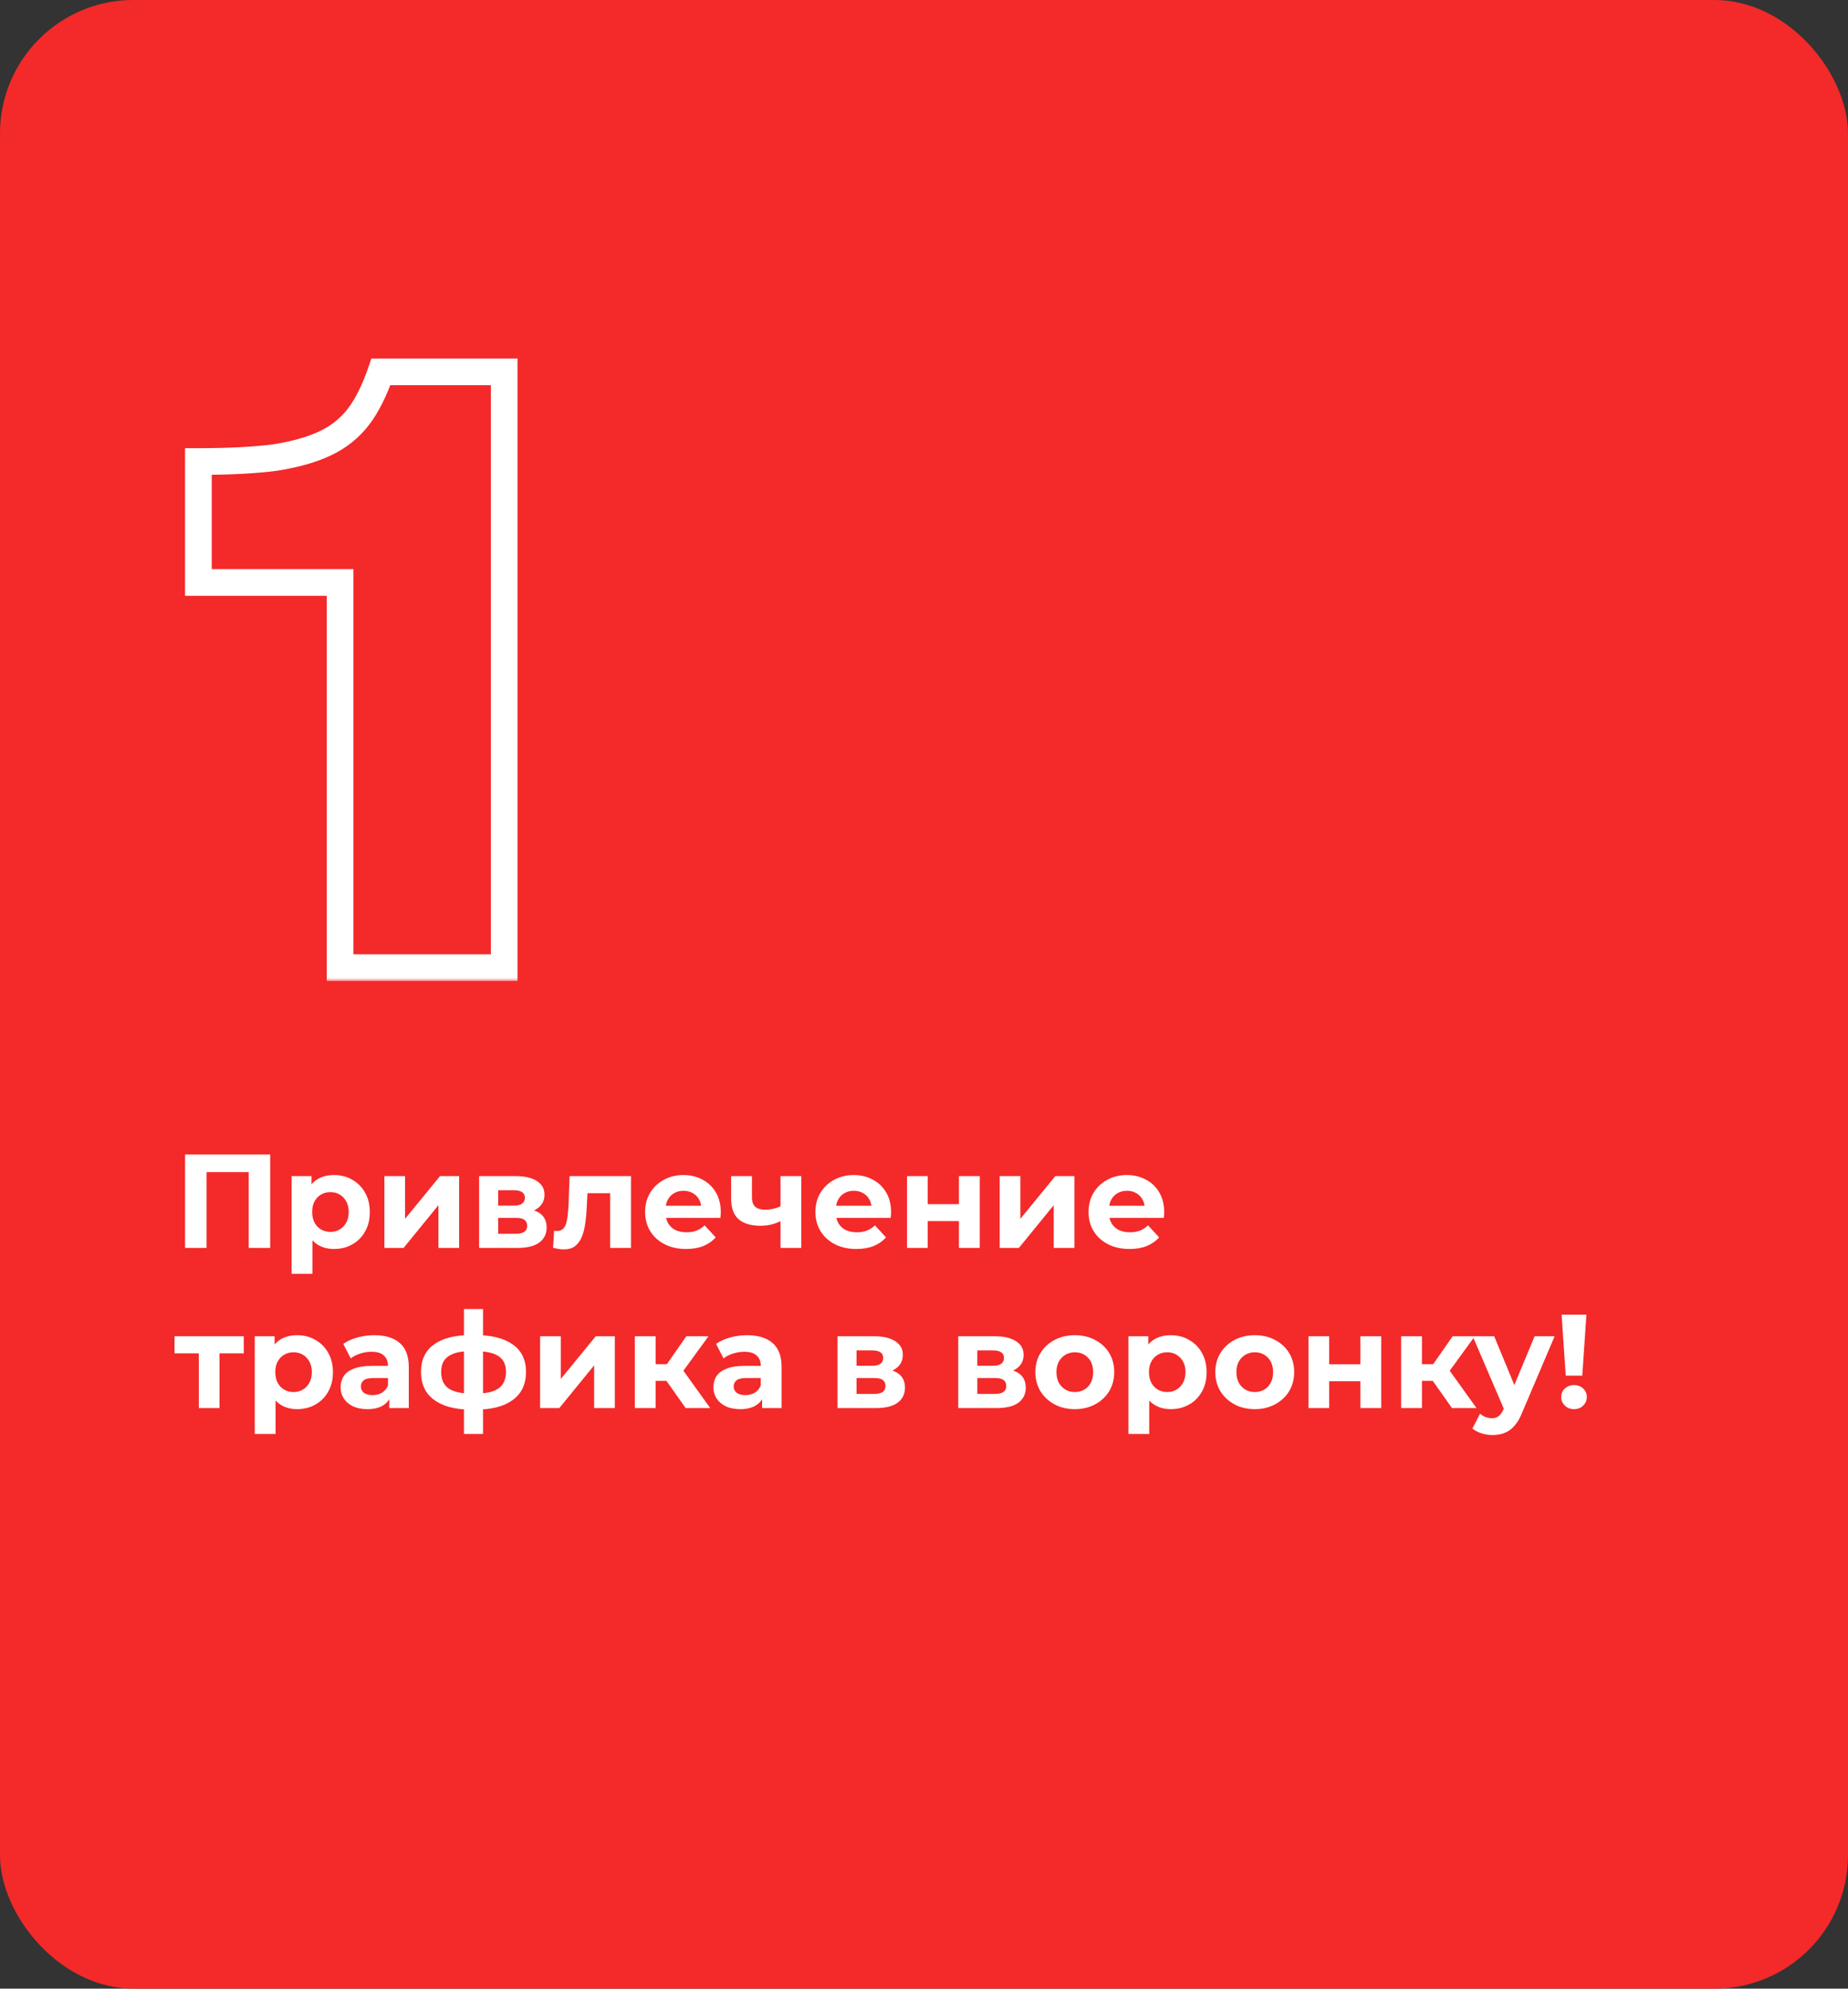 <?xml version="1.0" encoding="UTF-8"?> <svg xmlns="http://www.w3.org/2000/svg" width="277" height="298" viewBox="0 0 277 298" fill="none"><rect x="0" y="0" width="277" height="298" fill="#333333" stroke="none"/><rect width="277" height="298" rx="20" fill="#F42929"></rect><mask id="path-2-outside-1_289_4" maskUnits="userSpaceOnUse" x="27" y="53" width="51" height="94" fill="black"><rect fill="white" x="27" y="53" width="51" height="94"></rect><path d="M29.737 87.28V69.16C34.377 69.16 38.217 68.96 41.257 68.56C44.297 68.08 46.817 67.36 48.817 66.4C50.817 65.44 52.457 64.12 53.737 62.44C55.017 60.76 56.137 58.52 57.097 55.72H75.577V145H50.977V87.28H29.737Z"></path></mask><path d="M29.737 87.28H27.737V89.28H29.737V87.28ZM29.737 69.16V67.16H27.737V69.16H29.737ZM41.257 68.56L41.517 70.543L41.543 70.54L41.569 70.535L41.257 68.56ZM48.817 66.4L49.682 68.203L49.682 68.203L48.817 66.4ZM53.737 62.44L55.327 63.652L55.327 63.652L53.737 62.44ZM57.097 55.72V53.72H55.668L55.205 55.071L57.097 55.72ZM75.577 55.72H77.577V53.72H75.577V55.72ZM75.577 145V147H77.577V145H75.577ZM50.977 145H48.977V147H50.977V145ZM50.977 87.28H52.977V85.28H50.977V87.28ZM31.737 87.28V69.16H27.737V87.28H31.737ZM29.737 71.16C34.424 71.16 38.359 70.959 41.517 70.543L40.996 66.577C38.074 66.962 34.329 67.16 29.737 67.16V71.16ZM41.569 70.535C44.732 70.036 47.454 69.273 49.682 68.203L47.951 64.597C46.179 65.447 43.861 66.124 40.945 66.585L41.569 70.535ZM49.682 68.203C51.952 67.113 53.846 65.596 55.327 63.652L52.146 61.228C51.067 62.644 49.681 63.767 47.951 64.597L49.682 68.203ZM55.327 63.652C56.778 61.748 57.985 59.297 58.989 56.369L55.205 55.071C54.288 57.743 53.255 59.772 52.146 61.228L55.327 63.652ZM57.097 57.72H75.577V53.72H57.097V57.72ZM73.577 55.72V145H77.577V55.72H73.577ZM75.577 143H50.977V147H75.577V143ZM52.977 145V87.28H48.977V145H52.977ZM50.977 85.28H29.737V89.28H50.977V85.28Z" fill="white" mask="url(#path-2-outside-1_289_4)"></path><path d="M27.74 187V173H40.5V187H37.28V174.9L38.02 175.64H30.22L30.96 174.9V187H27.74ZM50.071 187.16C49.164 187.16 48.37 186.96 47.691 186.56C47.011 186.16 46.477 185.553 46.09 184.74C45.717 183.913 45.531 182.873 45.531 181.62C45.531 180.353 45.711 179.313 46.071 178.5C46.431 177.687 46.95 177.08 47.63 176.68C48.31 176.28 49.124 176.08 50.071 176.08C51.084 176.08 51.99 176.313 52.791 176.78C53.604 177.233 54.244 177.873 54.711 178.7C55.191 179.527 55.431 180.5 55.431 181.62C55.431 182.753 55.191 183.733 54.711 184.56C54.244 185.387 53.604 186.027 52.791 186.48C51.99 186.933 51.084 187.16 50.071 187.16ZM43.711 190.88V176.24H46.691V178.44L46.63 181.64L46.831 184.82V190.88H43.711ZM49.531 184.6C50.05 184.6 50.511 184.48 50.91 184.24C51.324 184 51.651 183.66 51.891 183.22C52.144 182.767 52.27 182.233 52.27 181.62C52.27 180.993 52.144 180.46 51.891 180.02C51.651 179.58 51.324 179.24 50.91 179C50.511 178.76 50.05 178.64 49.531 178.64C49.011 178.64 48.544 178.76 48.13 179C47.717 179.24 47.391 179.58 47.151 180.02C46.91 180.46 46.791 180.993 46.791 181.62C46.791 182.233 46.91 182.767 47.151 183.22C47.391 183.66 47.717 184 48.13 184.24C48.544 184.48 49.011 184.6 49.531 184.6ZM57.617 187V176.24H60.717V182.64L65.957 176.24H68.817V187H65.717V180.6L60.497 187H57.617ZM71.816 187V176.24H77.316C78.663 176.24 79.716 176.487 80.476 176.98C81.236 177.46 81.616 178.14 81.616 179.02C81.616 179.9 81.256 180.593 80.536 181.1C79.83 181.593 78.89 181.84 77.716 181.84L78.036 181.12C79.343 181.12 80.316 181.36 80.956 181.84C81.61 182.32 81.936 183.02 81.936 183.94C81.936 184.887 81.576 185.633 80.856 186.18C80.136 186.727 79.036 187 77.556 187H71.816ZM74.676 184.88H77.296C77.87 184.88 78.296 184.787 78.576 184.6C78.87 184.4 79.016 184.1 79.016 183.7C79.016 183.287 78.883 182.987 78.616 182.8C78.35 182.6 77.93 182.5 77.356 182.5H74.676V184.88ZM74.676 180.66H77.036C77.583 180.66 77.99 180.56 78.256 180.36C78.536 180.16 78.676 179.873 78.676 179.5C78.676 179.113 78.536 178.827 78.256 178.64C77.99 178.453 77.583 178.36 77.036 178.36H74.676V180.66ZM82.898 186.98L83.058 184.42C83.138 184.433 83.218 184.447 83.298 184.46C83.378 184.46 83.451 184.46 83.518 184.46C83.891 184.46 84.184 184.353 84.398 184.14C84.611 183.927 84.771 183.64 84.878 183.28C84.984 182.907 85.058 182.487 85.098 182.02C85.151 181.553 85.191 181.067 85.218 180.56L85.378 176.24H94.578V187H91.458V178.04L92.158 178.8H87.438L88.098 178L87.958 180.7C87.918 181.66 87.838 182.54 87.718 183.34C87.611 184.14 87.431 184.833 87.178 185.42C86.924 185.993 86.585 186.44 86.158 186.76C85.731 187.067 85.184 187.22 84.518 187.22C84.278 187.22 84.025 187.2 83.758 187.16C83.491 187.12 83.204 187.06 82.898 186.98ZM102.838 187.16C101.611 187.16 100.531 186.92 99.598 186.44C98.678 185.96 97.965 185.307 97.458 184.48C96.951 183.64 96.698 182.687 96.698 181.62C96.698 180.54 96.945 179.587 97.438 178.76C97.945 177.92 98.632 177.267 99.498 176.8C100.365 176.32 101.345 176.08 102.438 176.08C103.491 176.08 104.438 176.307 105.278 176.76C106.131 177.2 106.805 177.84 107.298 178.68C107.791 179.507 108.038 180.5 108.038 181.66C108.038 181.78 108.031 181.92 108.018 182.08C108.005 182.227 107.991 182.367 107.978 182.5H99.238V180.68H106.338L105.138 181.22C105.138 180.66 105.025 180.173 104.798 179.76C104.571 179.347 104.258 179.027 103.858 178.8C103.458 178.56 102.991 178.44 102.458 178.44C101.925 178.44 101.451 178.56 101.038 178.8C100.638 179.027 100.325 179.353 100.098 179.78C99.871 180.193 99.758 180.687 99.758 181.26V181.74C99.758 182.327 99.885 182.847 100.138 183.3C100.405 183.74 100.771 184.08 101.238 184.32C101.718 184.547 102.278 184.66 102.918 184.66C103.491 184.66 103.991 184.573 104.418 184.4C104.858 184.227 105.258 183.967 105.618 183.62L107.278 185.42C106.785 185.98 106.165 186.413 105.418 186.72C104.671 187.013 103.811 187.16 102.838 187.16ZM117.21 182.88C116.77 183.12 116.283 183.313 115.75 183.46C115.216 183.607 114.63 183.68 113.99 183.68C112.576 183.68 111.49 183.36 110.73 182.72C109.97 182.067 109.59 181.033 109.59 179.62V176.24H112.71V179.42C112.71 180.087 112.883 180.567 113.23 180.86C113.576 181.14 114.063 181.28 114.69 181.28C115.143 181.28 115.576 181.227 115.99 181.12C116.416 181.013 116.823 180.86 117.21 180.66V182.88ZM116.99 187V176.24H120.11V187H116.99ZM128.365 187.16C127.139 187.16 126.059 186.92 125.125 186.44C124.205 185.96 123.492 185.307 122.985 184.48C122.479 183.64 122.225 182.687 122.225 181.62C122.225 180.54 122.472 179.587 122.965 178.76C123.472 177.92 124.159 177.267 125.025 176.8C125.892 176.32 126.872 176.08 127.965 176.08C129.019 176.08 129.965 176.307 130.805 176.76C131.659 177.2 132.332 177.84 132.825 178.68C133.319 179.507 133.565 180.5 133.565 181.66C133.565 181.78 133.559 181.92 133.545 182.08C133.532 182.227 133.519 182.367 133.505 182.5H124.765V180.68H131.865L130.665 181.22C130.665 180.66 130.552 180.173 130.325 179.76C130.099 179.347 129.785 179.027 129.385 178.8C128.985 178.56 128.519 178.44 127.985 178.44C127.452 178.44 126.979 178.56 126.565 178.8C126.165 179.027 125.852 179.353 125.625 179.78C125.399 180.193 125.285 180.687 125.285 181.26V181.74C125.285 182.327 125.412 182.847 125.665 183.3C125.932 183.74 126.299 184.08 126.765 184.32C127.245 184.547 127.805 184.66 128.445 184.66C129.019 184.66 129.519 184.573 129.945 184.4C130.385 184.227 130.785 183.967 131.145 183.62L132.805 185.42C132.312 185.98 131.692 186.413 130.945 186.72C130.199 187.013 129.339 187.16 128.365 187.16ZM135.957 187V176.24H139.057V180.44H143.737V176.24H146.857V187H143.737V182.98H139.057V187H135.957ZM149.844 187V176.24H152.944V182.64L158.184 176.24H161.044V187H157.944V180.6L152.724 187H149.844ZM169.303 187.16C168.076 187.16 166.996 186.92 166.063 186.44C165.143 185.96 164.43 185.307 163.923 184.48C163.416 183.64 163.163 182.687 163.163 181.62C163.163 180.54 163.41 179.587 163.903 178.76C164.41 177.92 165.096 177.267 165.963 176.8C166.83 176.32 167.81 176.08 168.903 176.08C169.956 176.08 170.903 176.307 171.743 176.76C172.596 177.2 173.27 177.84 173.763 178.68C174.256 179.507 174.503 180.5 174.503 181.66C174.503 181.78 174.496 181.92 174.483 182.08C174.47 182.227 174.456 182.367 174.443 182.5H165.703V180.68H172.803L171.603 181.22C171.603 180.66 171.49 180.173 171.263 179.76C171.036 179.347 170.723 179.027 170.323 178.8C169.923 178.56 169.456 178.44 168.923 178.44C168.39 178.44 167.916 178.56 167.503 178.8C167.103 179.027 166.79 179.353 166.563 179.78C166.336 180.193 166.223 180.687 166.223 181.26V181.74C166.223 182.327 166.35 182.847 166.603 183.3C166.87 183.74 167.236 184.08 167.703 184.32C168.183 184.547 168.743 184.66 169.383 184.66C169.956 184.66 170.456 184.573 170.883 184.4C171.323 184.227 171.723 183.967 172.083 183.62L173.743 185.42C173.25 185.98 172.63 186.413 171.883 186.72C171.136 187.013 170.276 187.16 169.303 187.16ZM29.8 211V202.08L30.5 202.8H26.16V200.24H36.54V202.8H32.2L32.9 202.08V211H29.8ZM44.543 211.16C43.636 211.16 42.843 210.96 42.163 210.56C41.483 210.16 40.95 209.553 40.563 208.74C40.19 207.913 40.003 206.873 40.003 205.62C40.003 204.353 40.183 203.313 40.543 202.5C40.903 201.687 41.423 201.08 42.103 200.68C42.783 200.28 43.596 200.08 44.543 200.08C45.556 200.08 46.463 200.313 47.263 200.78C48.077 201.233 48.717 201.873 49.183 202.7C49.663 203.527 49.903 204.5 49.903 205.62C49.903 206.753 49.663 207.733 49.183 208.56C48.717 209.387 48.077 210.027 47.263 210.48C46.463 210.933 45.556 211.16 44.543 211.16ZM38.183 214.88V200.24H41.163V202.44L41.103 205.64L41.303 208.82V214.88H38.183ZM44.003 208.6C44.523 208.6 44.983 208.48 45.383 208.24C45.797 208 46.123 207.66 46.363 207.22C46.617 206.767 46.743 206.233 46.743 205.62C46.743 204.993 46.617 204.46 46.363 204.02C46.123 203.58 45.797 203.24 45.383 203C44.983 202.76 44.523 202.64 44.003 202.64C43.483 202.64 43.017 202.76 42.603 203C42.19 203.24 41.863 203.58 41.623 204.02C41.383 204.46 41.263 204.993 41.263 205.62C41.263 206.233 41.383 206.767 41.623 207.22C41.863 207.66 42.19 208 42.603 208.24C43.017 208.48 43.483 208.6 44.003 208.6ZM58.354 211V208.9L58.154 208.44V204.68C58.154 204.013 57.947 203.493 57.534 203.12C57.134 202.747 56.514 202.56 55.674 202.56C55.101 202.56 54.534 202.653 53.974 202.84C53.427 203.013 52.961 203.253 52.574 203.56L51.454 201.38C52.041 200.967 52.747 200.647 53.574 200.42C54.401 200.193 55.241 200.08 56.094 200.08C57.734 200.08 59.007 200.467 59.914 201.24C60.821 202.013 61.274 203.22 61.274 204.86V211H58.354ZM55.074 211.16C54.234 211.16 53.514 211.02 52.914 210.74C52.314 210.447 51.854 210.053 51.534 209.56C51.214 209.067 51.054 208.513 51.054 207.9C51.054 207.26 51.207 206.7 51.514 206.22C51.834 205.74 52.334 205.367 53.014 205.1C53.694 204.82 54.581 204.68 55.674 204.68H58.534V206.5H56.014C55.281 206.5 54.774 206.62 54.494 206.86C54.227 207.1 54.094 207.4 54.094 207.76C54.094 208.16 54.247 208.48 54.554 208.72C54.874 208.947 55.307 209.06 55.854 209.06C56.374 209.06 56.841 208.94 57.254 208.7C57.667 208.447 57.967 208.08 58.154 207.6L58.634 209.04C58.407 209.733 57.994 210.26 57.394 210.62C56.794 210.98 56.021 211.16 55.074 211.16ZM71.224 211.24C71.198 211.24 71.124 211.24 71.004 211.24C70.884 211.24 70.771 211.24 70.664 211.24C70.558 211.24 70.484 211.24 70.444 211.24C68.111 211.2 66.304 210.7 65.024 209.74C63.744 208.78 63.104 207.393 63.104 205.58C63.104 203.793 63.738 202.433 65.004 201.5C66.284 200.553 68.118 200.073 70.504 200.06C70.531 200.06 70.598 200.06 70.704 200.06C70.824 200.06 70.938 200.06 71.044 200.06C71.151 200.06 71.218 200.06 71.244 200.06C73.658 200.06 75.524 200.527 76.844 201.46C78.178 202.393 78.844 203.767 78.844 205.58C78.844 207.42 78.178 208.827 76.844 209.8C75.524 210.76 73.651 211.24 71.224 211.24ZM71.124 208.84C72.231 208.84 73.131 208.727 73.824 208.5C74.518 208.26 75.024 207.9 75.344 207.42C75.678 206.927 75.844 206.313 75.844 205.58C75.844 204.873 75.684 204.293 75.364 203.84C75.044 203.373 74.531 203.027 73.824 202.8C73.131 202.573 72.231 202.46 71.124 202.46C71.084 202.46 71.004 202.46 70.884 202.46C70.764 202.46 70.684 202.46 70.644 202.46C69.578 202.46 68.711 202.58 68.044 202.82C67.378 203.06 66.891 203.407 66.584 203.86C66.278 204.313 66.124 204.887 66.124 205.58C66.124 206.3 66.278 206.9 66.584 207.38C66.891 207.86 67.378 208.22 68.044 208.46C68.711 208.7 69.578 208.827 70.644 208.84C70.684 208.84 70.764 208.84 70.884 208.84C71.004 208.84 71.084 208.84 71.124 208.84ZM69.544 214.88V196.16H72.404V214.88H69.544ZM80.957 211V200.24H84.057V206.64L89.297 200.24H92.157V211H89.057V204.6L83.837 211H80.957ZM102.776 211L99.176 205.9L101.716 204.4L106.456 211H102.776ZM95.156 211V200.24H98.276V211H95.156ZM97.356 206.92V204.42H101.116V206.92H97.356ZM102.016 205.98L99.096 205.66L102.876 200.24H106.196L102.016 205.98ZM114.233 211V208.9L114.033 208.44V204.68C114.033 204.013 113.826 203.493 113.413 203.12C113.013 202.747 112.393 202.56 111.553 202.56C110.98 202.56 110.413 202.653 109.853 202.84C109.306 203.013 108.84 203.253 108.453 203.56L107.333 201.38C107.92 200.967 108.626 200.647 109.453 200.42C110.28 200.193 111.12 200.08 111.973 200.08C113.613 200.08 114.886 200.467 115.793 201.24C116.7 202.013 117.153 203.22 117.153 204.86V211H114.233ZM110.953 211.16C110.113 211.16 109.393 211.02 108.793 210.74C108.193 210.447 107.733 210.053 107.413 209.56C107.093 209.067 106.933 208.513 106.933 207.9C106.933 207.26 107.086 206.7 107.393 206.22C107.713 205.74 108.213 205.367 108.893 205.1C109.573 204.82 110.46 204.68 111.553 204.68H114.413V206.5H111.893C111.16 206.5 110.653 206.62 110.373 206.86C110.106 207.1 109.973 207.4 109.973 207.76C109.973 208.16 110.126 208.48 110.433 208.72C110.753 208.947 111.186 209.06 111.733 209.06C112.253 209.06 112.72 208.94 113.133 208.7C113.546 208.447 113.846 208.08 114.033 207.6L114.513 209.04C114.286 209.733 113.873 210.26 113.273 210.62C112.673 210.98 111.9 211.16 110.953 211.16ZM125.527 211V200.24H131.027C132.374 200.24 133.427 200.487 134.187 200.98C134.947 201.46 135.327 202.14 135.327 203.02C135.327 203.9 134.967 204.593 134.247 205.1C133.541 205.593 132.601 205.84 131.427 205.84L131.747 205.12C133.054 205.12 134.027 205.36 134.667 205.84C135.321 206.32 135.647 207.02 135.647 207.94C135.647 208.887 135.287 209.633 134.567 210.18C133.847 210.727 132.747 211 131.267 211H125.527ZM128.387 208.88H131.007C131.581 208.88 132.007 208.787 132.287 208.6C132.581 208.4 132.727 208.1 132.727 207.7C132.727 207.287 132.594 206.987 132.327 206.8C132.061 206.6 131.641 206.5 131.067 206.5H128.387V208.88ZM128.387 204.66H130.747C131.294 204.66 131.701 204.56 131.967 204.36C132.247 204.16 132.387 203.873 132.387 203.5C132.387 203.113 132.247 202.827 131.967 202.64C131.701 202.453 131.294 202.36 130.747 202.36H128.387V204.66ZM143.633 211V200.24H149.133C150.479 200.24 151.533 200.487 152.293 200.98C153.053 201.46 153.433 202.14 153.433 203.02C153.433 203.9 153.073 204.593 152.353 205.1C151.646 205.593 150.706 205.84 149.533 205.84L149.853 205.12C151.159 205.12 152.133 205.36 152.773 205.84C153.426 206.32 153.753 207.02 153.753 207.94C153.753 208.887 153.393 209.633 152.673 210.18C151.953 210.727 150.853 211 149.373 211H143.633ZM146.493 208.88H149.113C149.686 208.88 150.113 208.787 150.393 208.6C150.686 208.4 150.833 208.1 150.833 207.7C150.833 207.287 150.699 206.987 150.433 206.8C150.166 206.6 149.746 206.5 149.173 206.5H146.493V208.88ZM146.493 204.66H148.853C149.399 204.66 149.806 204.56 150.073 204.36C150.353 204.16 150.493 203.873 150.493 203.5C150.493 203.113 150.353 202.827 150.073 202.64C149.806 202.453 149.399 202.36 148.853 202.36H146.493V204.66ZM161.114 211.16C159.968 211.16 158.948 210.92 158.054 210.44C157.174 209.96 156.474 209.307 155.954 208.48C155.448 207.64 155.194 206.687 155.194 205.62C155.194 204.54 155.448 203.587 155.954 202.76C156.474 201.92 157.174 201.267 158.054 200.8C158.948 200.32 159.968 200.08 161.114 200.08C162.248 200.08 163.261 200.32 164.154 200.8C165.048 201.267 165.748 201.913 166.254 202.74C166.761 203.567 167.014 204.527 167.014 205.62C167.014 206.687 166.761 207.64 166.254 208.48C165.748 209.307 165.048 209.96 164.154 210.44C163.261 210.92 162.248 211.16 161.114 211.16ZM161.114 208.6C161.634 208.6 162.101 208.48 162.514 208.24C162.928 208 163.254 207.66 163.494 207.22C163.734 206.767 163.854 206.233 163.854 205.62C163.854 204.993 163.734 204.46 163.494 204.02C163.254 203.58 162.928 203.24 162.514 203C162.101 202.76 161.634 202.64 161.114 202.64C160.594 202.64 160.128 202.76 159.714 203C159.301 203.24 158.968 203.58 158.714 204.02C158.474 204.46 158.354 204.993 158.354 205.62C158.354 206.233 158.474 206.767 158.714 207.22C158.968 207.66 159.301 208 159.714 208.24C160.128 208.48 160.594 208.6 161.114 208.6ZM175.5 211.16C174.593 211.16 173.8 210.96 173.12 210.56C172.44 210.16 171.907 209.553 171.52 208.74C171.147 207.913 170.96 206.873 170.96 205.62C170.96 204.353 171.14 203.313 171.5 202.5C171.86 201.687 172.38 201.08 173.06 200.68C173.74 200.28 174.553 200.08 175.5 200.08C176.513 200.08 177.42 200.313 178.22 200.78C179.033 201.233 179.673 201.873 180.14 202.7C180.62 203.527 180.86 204.5 180.86 205.62C180.86 206.753 180.62 207.733 180.14 208.56C179.673 209.387 179.033 210.027 178.22 210.48C177.42 210.933 176.513 211.16 175.5 211.16ZM169.14 214.88V200.24H172.12V202.44L172.06 205.64L172.26 208.82V214.88H169.14ZM174.96 208.6C175.48 208.6 175.94 208.48 176.34 208.24C176.753 208 177.08 207.66 177.32 207.22C177.573 206.767 177.7 206.233 177.7 205.62C177.7 204.993 177.573 204.46 177.32 204.02C177.08 203.58 176.753 203.24 176.34 203C175.94 202.76 175.48 202.64 174.96 202.64C174.44 202.64 173.973 202.76 173.56 203C173.147 203.24 172.82 203.58 172.58 204.02C172.34 204.46 172.22 204.993 172.22 205.62C172.22 206.233 172.34 206.767 172.58 207.22C172.82 207.66 173.147 208 173.56 208.24C173.973 208.48 174.44 208.6 174.96 208.6ZM188.087 211.16C186.94 211.16 185.92 210.92 185.027 210.44C184.147 209.96 183.447 209.307 182.927 208.48C182.42 207.64 182.167 206.687 182.167 205.62C182.167 204.54 182.42 203.587 182.927 202.76C183.447 201.92 184.147 201.267 185.027 200.8C185.92 200.32 186.94 200.08 188.087 200.08C189.22 200.08 190.234 200.32 191.127 200.8C192.02 201.267 192.72 201.913 193.227 202.74C193.734 203.567 193.987 204.527 193.987 205.62C193.987 206.687 193.734 207.64 193.227 208.48C192.72 209.307 192.02 209.96 191.127 210.44C190.234 210.92 189.22 211.16 188.087 211.16ZM188.087 208.6C188.607 208.6 189.074 208.48 189.487 208.24C189.9 208 190.227 207.66 190.467 207.22C190.707 206.767 190.827 206.233 190.827 205.62C190.827 204.993 190.707 204.46 190.467 204.02C190.227 203.58 189.9 203.24 189.487 203C189.074 202.76 188.607 202.64 188.087 202.64C187.567 202.64 187.1 202.76 186.687 203C186.274 203.24 185.94 203.58 185.687 204.02C185.447 204.46 185.327 204.993 185.327 205.62C185.327 206.233 185.447 206.767 185.687 207.22C185.94 207.66 186.274 208 186.687 208.24C187.1 208.48 187.567 208.6 188.087 208.6ZM196.133 211V200.24H199.233V204.44H203.913V200.24H207.033V211H203.913V206.98H199.233V211H196.133ZM217.64 211L214.04 205.9L216.58 204.4L221.32 211H217.64ZM210.02 211V200.24H213.14V211H210.02ZM212.22 206.92V204.42H215.98V206.92H212.22ZM216.88 205.98L213.96 205.66L217.74 200.24H221.06L216.88 205.98ZM223.706 215.04C223.146 215.04 222.593 214.953 222.046 214.78C221.499 214.607 221.053 214.367 220.706 214.06L221.846 211.84C222.086 212.053 222.359 212.22 222.666 212.34C222.986 212.46 223.299 212.52 223.606 212.52C224.046 212.52 224.393 212.413 224.646 212.2C224.913 212 225.153 211.66 225.366 211.18L225.926 209.86L226.166 209.52L230.026 200.24H233.026L228.166 211.66C227.819 212.527 227.419 213.207 226.966 213.7C226.526 214.193 226.033 214.54 225.486 214.74C224.953 214.94 224.359 215.04 223.706 215.04ZM225.546 211.42L220.746 200.24H223.966L227.686 209.24L225.546 211.42ZM234.691 206.14L234.071 197H237.791L237.171 206.14H234.691ZM235.931 211.16C235.371 211.16 234.911 210.98 234.551 210.62C234.191 210.26 234.011 209.833 234.011 209.34C234.011 208.833 234.191 208.413 234.551 208.08C234.911 207.733 235.371 207.56 235.931 207.56C236.505 207.56 236.965 207.733 237.311 208.08C237.671 208.413 237.851 208.833 237.851 209.34C237.851 209.833 237.671 210.26 237.311 210.62C236.965 210.98 236.505 211.16 235.931 211.16Z" fill="white"></path></svg> 